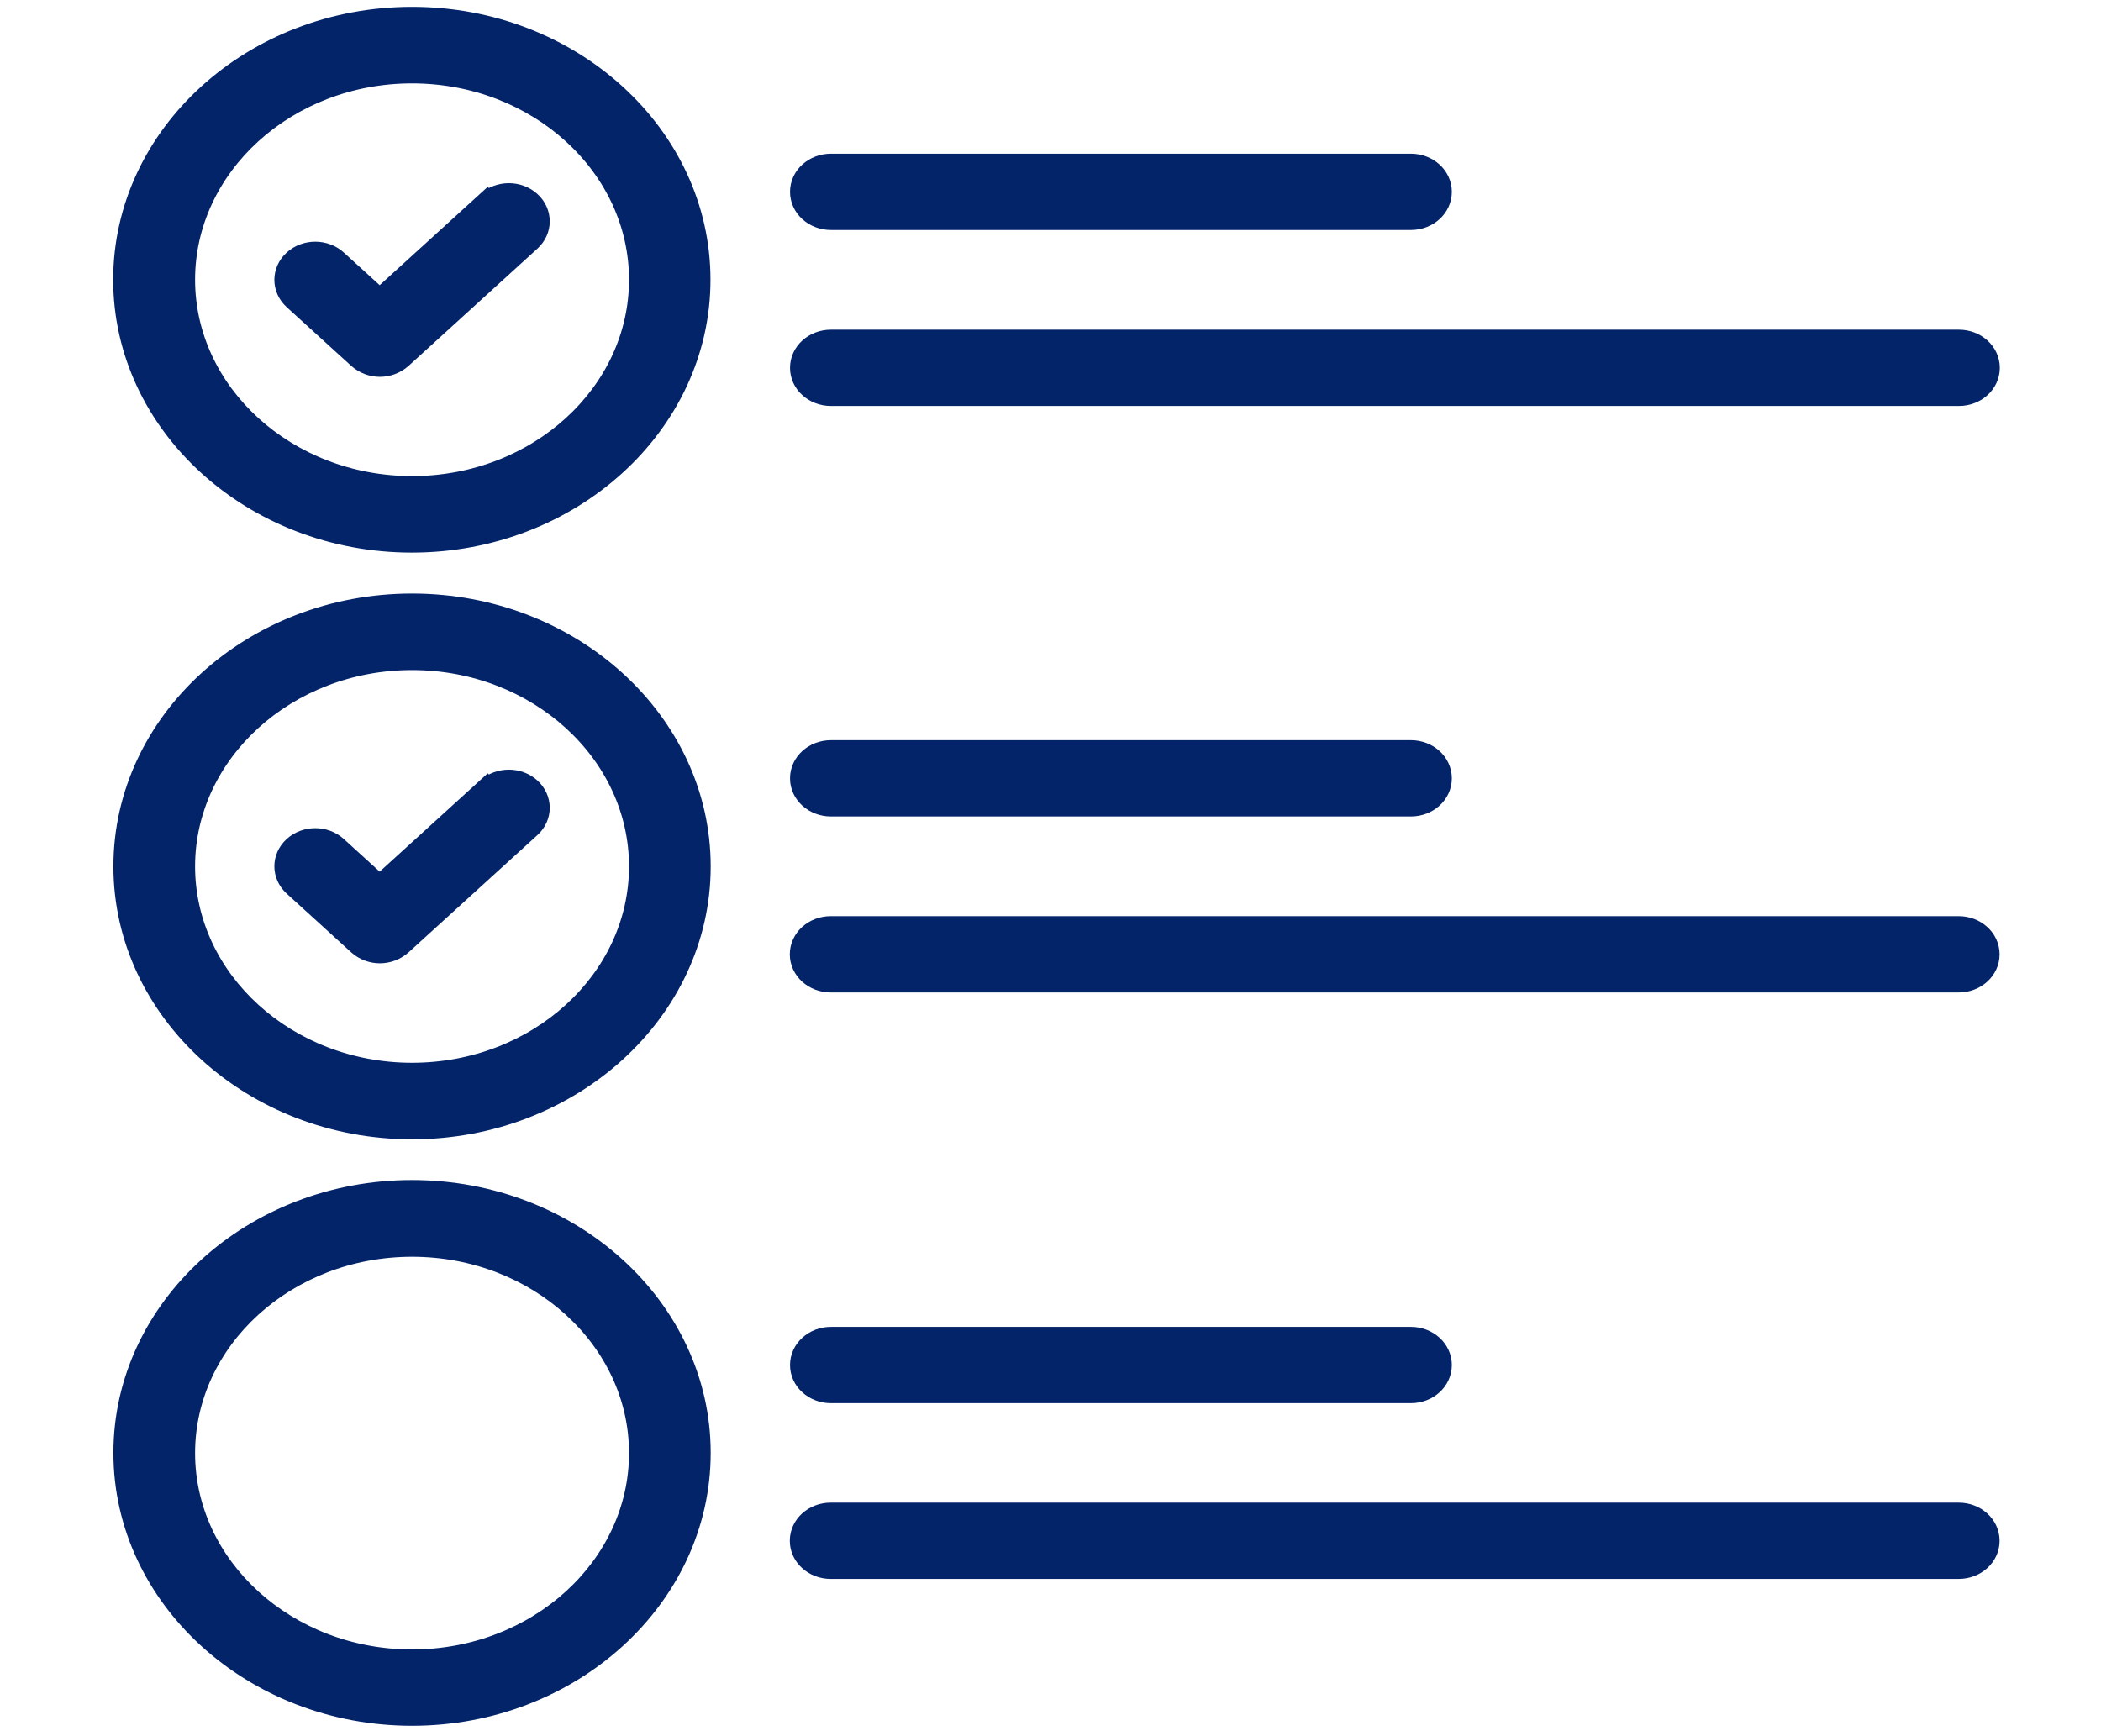 <?xml version="1.0" encoding="UTF-8"?>
<svg xmlns="http://www.w3.org/2000/svg" id="Layer_1" version="1.1" viewBox="0 0 98 81">
  <defs>
    <style>
      .st0 {
        fill: #04246a;
        stroke: #04246a;
        stroke-miterlimit: 10;
      }
    </style>
  </defs>
  <path class="st0" d="M19.22.82C11.81.82,5.78,6.31,5.78,13.05s6.03,12.23,13.43,12.23,13.43-5.49,13.43-12.23S26.62.82,19.22.82ZM19.22,22.71c-5.85,0-10.62-4.34-10.62-9.66S13.36,3.39,19.22,3.39s10.62,4.34,10.62,9.66-4.76,9.66-10.62,9.66Z"></path>
  <path class="st0" d="M19.22,28.19c-7.41,0-13.43,5.49-13.43,12.23s6.03,12.23,13.43,12.23,13.43-5.49,13.43-12.23-6.03-12.23-13.43-12.23ZM19.22,50.08c-5.85,0-10.62-4.34-10.62-9.66s4.76-9.66,10.62-9.66,10.62,4.34,10.62,9.66-4.76,9.66-10.62,9.66Z"></path>
  <path class="st0" d="M19.22,55.55c-7.41,0-13.43,5.49-13.43,12.23s6.03,12.23,13.43,12.23,13.43-5.49,13.43-12.23-6.03-12.23-13.43-12.23ZM19.22,77.45c-5.85,0-10.62-4.34-10.62-9.66s4.76-9.66,10.62-9.66,10.62,4.34,10.62,9.66-4.76,9.66-10.62,9.66Z"></path>
  <path class="st0" d="M22.73,9.41l-5.02,4.57-2.01-1.83c-.55-.5-1.44-.5-1.99,0s-.55,1.31,0,1.81l3.01,2.74c.28.25.64.38,1,.38s.72-.13,1-.38l6.01-5.47c.55-.5.55-1.31,0-1.81-.55-.5-1.44-.5-1.99,0Z"></path>
  <path class="st0" d="M22.73,36.77l-5.02,4.57-2.01-1.83c-.55-.5-1.44-.5-1.99,0s-.55,1.31,0,1.81l3.01,2.74c.28.25.64.38,1,.38s.72-.13,1-.38l6.01-5.47c.55-.5.55-1.31,0-1.81-.55-.5-1.44-.5-1.99,0Z"></path>
  <path class="st0" d="M38.76,10.23h27.05c.78,0,1.41-.57,1.41-1.28s-.63-1.28-1.41-1.28h-27.05c-.78,0-1.41.57-1.41,1.28s.63,1.28,1.41,1.28Z"></path>
  <path class="st0" d="M38.76,18.44h52.61c.78,0,1.41-.57,1.41-1.28s-.63-1.28-1.41-1.28h-52.61c-.78,0-1.41.57-1.41,1.28s.63,1.28,1.41,1.28Z"></path>
  <path class="st0" d="M38.76,37.59h27.05c.78,0,1.41-.57,1.41-1.28s-.63-1.28-1.41-1.28h-27.05c-.78,0-1.41.57-1.41,1.28s.63,1.28,1.41,1.28Z"></path>
  <path class="st0" d="M91.36,43.24h-52.61c-.78,0-1.41.57-1.41,1.28s.63,1.28,1.41,1.28h52.61c.78,0,1.41-.57,1.41-1.28s-.63-1.28-1.41-1.28Z"></path>
  <path class="st0" d="M38.76,64.96h27.05c.78,0,1.41-.57,1.41-1.28s-.63-1.28-1.41-1.28h-27.05c-.78,0-1.41.57-1.41,1.28s.63,1.28,1.41,1.28Z"></path>
  <path class="st0" d="M91.36,70.6h-52.61c-.78,0-1.41.57-1.41,1.28s.63,1.28,1.41,1.28h52.61c.78,0,1.41-.57,1.41-1.28s-.63-1.28-1.41-1.28Z"></path>
</svg>

